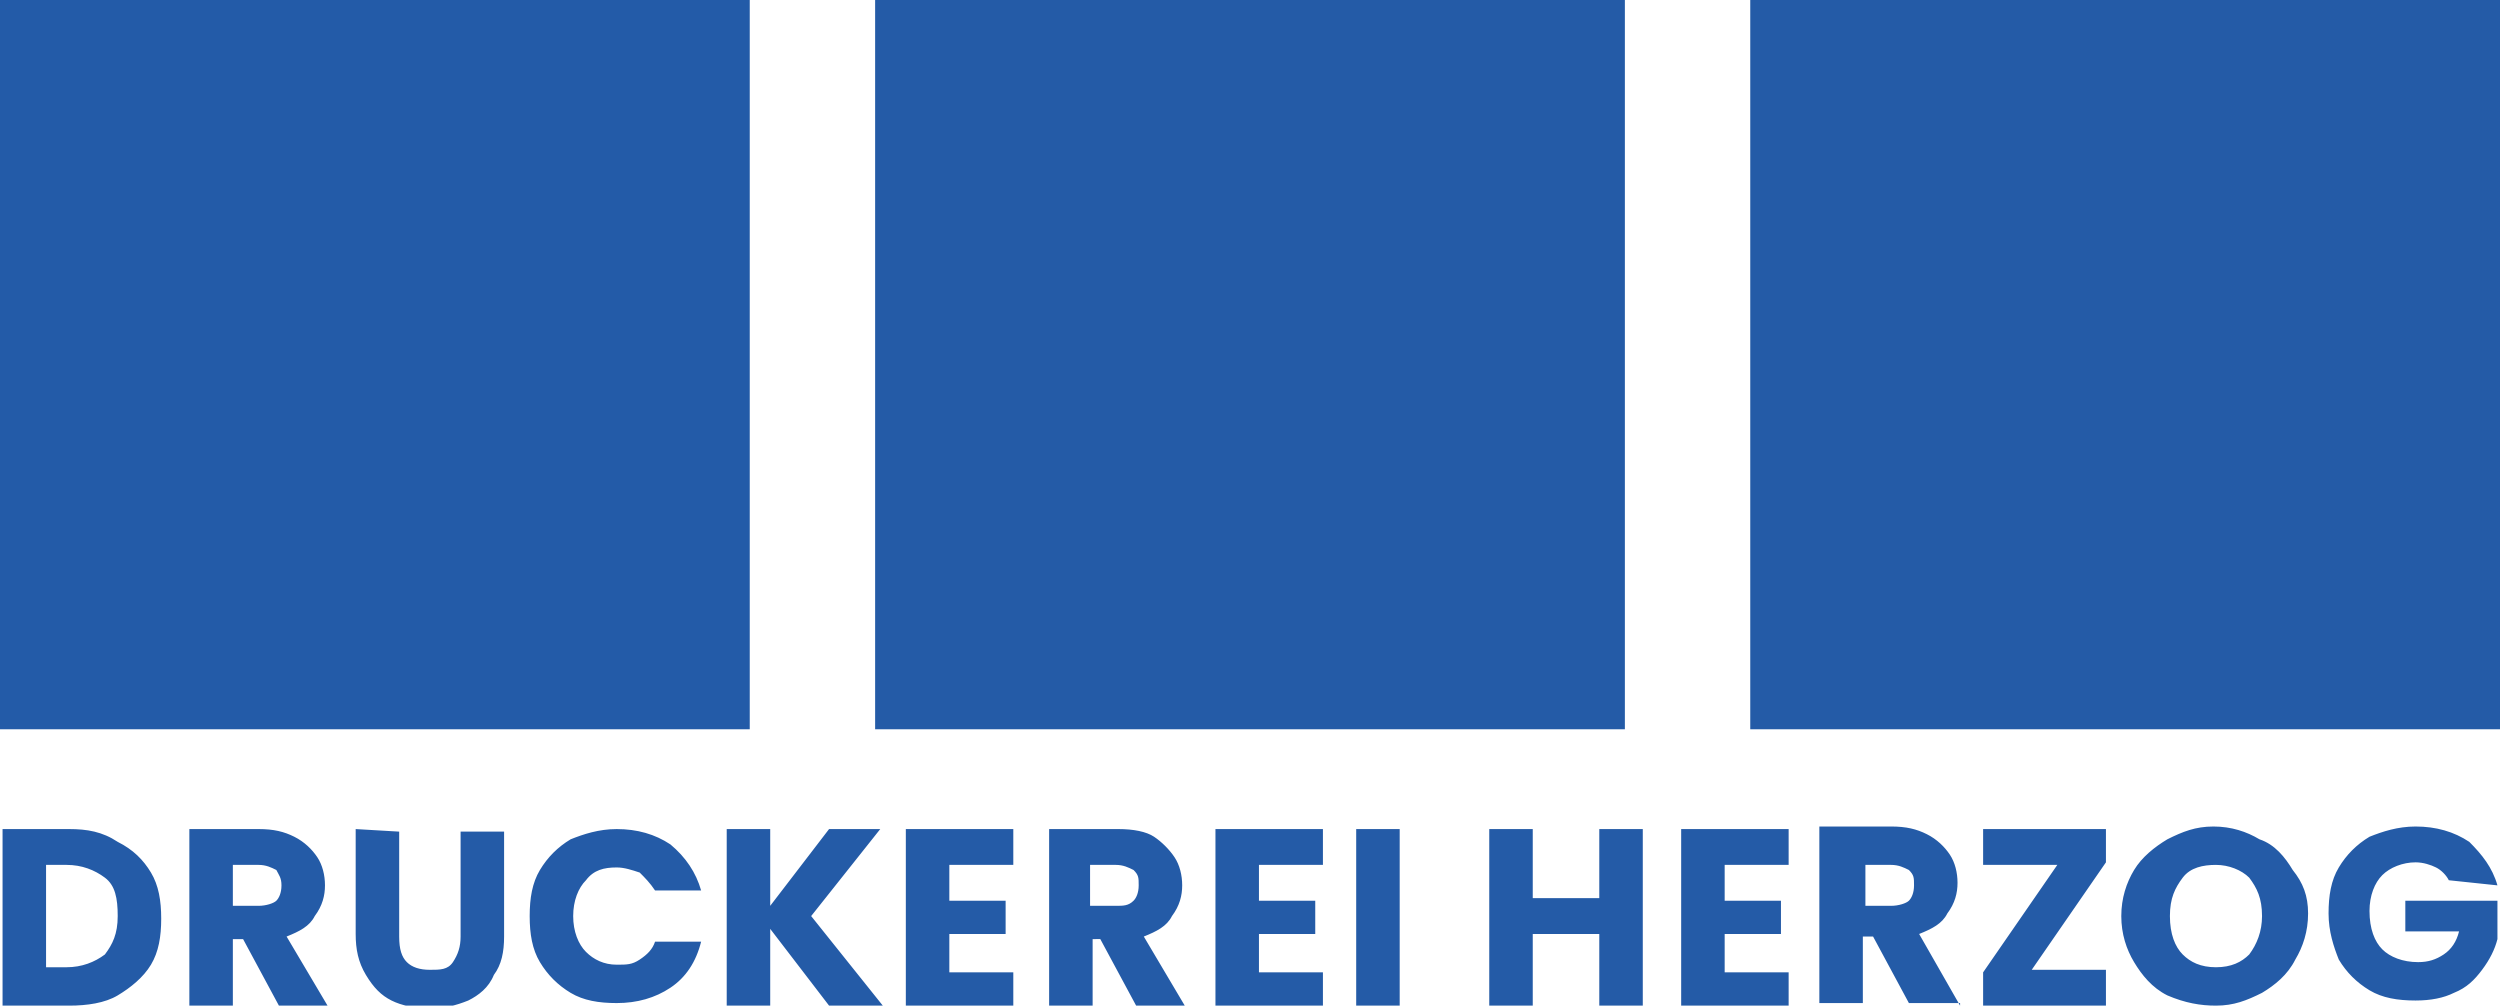 <?xml version="1.0" encoding="utf-8"?>
<!-- Generator: Adobe Illustrator 27.0.0, SVG Export Plug-In . SVG Version: 6.00 Build 0)  -->
<svg version="1.1" id="Ebene_1" xmlns="http://www.w3.org/2000/svg" xmlns:xlink="http://www.w3.org/1999/xlink" x="0px" y="0px"
	 viewBox="0 0 97.7 39.3" style="enable-background:new 0 0 97.7 39.3;" xml:space="preserve">
<style type="text/css">
	.st0{clip-path:url(#SVGID_00000010274718871705689330000011976696686773122199_);fill:#245BA7;}
	.st1{fill:#235BA8;}
	.st2{fill:#245BA7;}
</style>
<g>
	<g>
		<g>
			<defs>
				<rect id="SVGID_1_" y="30.8" width="97.7" height="8.5"/>
			</defs>
			<clipPath id="SVGID_00000121988179078502156940000017268347651881791382_">
				<use xlink:href="#SVGID_1_"  style="overflow:visible;"/>
			</clipPath>
			<path style="clip-path:url(#SVGID_00000121988179078502156940000017268347651881791382_);fill:#245BA7;" d="M97.6,34.6
				c-0.2-0.7-0.6-1.2-1.1-1.7c-0.6-0.4-1.3-0.6-2.1-0.6c-0.7,0-1.3,0.2-1.8,0.4c-0.5,0.3-0.9,0.7-1.2,1.2c-0.3,0.5-0.4,1.1-0.4,1.8
				s0.2,1.3,0.4,1.8c0.3,0.5,0.7,0.9,1.2,1.2c0.5,0.3,1.1,0.4,1.8,0.4c0.6,0,1.1-0.1,1.5-0.3c0.5-0.2,0.8-0.5,1.1-0.9
				c0.3-0.4,0.5-0.8,0.6-1.2v-1.5h-3.6v1.2h2.1c-0.1,0.4-0.3,0.7-0.6,0.9c-0.3,0.2-0.6,0.3-1,0.3c-0.6,0-1.1-0.2-1.4-0.5
				c-0.3-0.3-0.5-0.8-0.5-1.5c0-0.6,0.2-1.1,0.5-1.4c0.3-0.3,0.8-0.5,1.3-0.5c0.3,0,0.6,0.1,0.8,0.2c0.2,0.1,0.4,0.3,0.5,0.5
				L97.6,34.6L97.6,34.6z M86.6,37.8c-0.6,0-1-0.2-1.3-0.5s-0.5-0.8-0.5-1.5s0.2-1.1,0.5-1.5c0.3-0.4,0.8-0.5,1.3-0.5s1,0.2,1.3,0.5
				c0.3,0.4,0.5,0.8,0.5,1.5c0,0.6-0.2,1.1-0.5,1.5C87.6,37.6,87.2,37.8,86.6,37.8 M86.6,39.3c0.7,0,1.2-0.2,1.8-0.5
				c0.5-0.3,1-0.7,1.3-1.3c0.3-0.5,0.5-1.1,0.5-1.8S90,34.5,89.6,34c-0.3-0.5-0.7-1-1.3-1.2c-0.5-0.3-1.1-0.5-1.8-0.5
				s-1.2,0.2-1.8,0.5c-0.5,0.3-1,0.7-1.3,1.2s-0.5,1.1-0.5,1.8s0.2,1.3,0.5,1.8c0.3,0.5,0.7,1,1.3,1.3C85.4,39.2,86,39.3,86.6,39.3
				 M82.3,33.7v-1.3h-4.8v1.4h2.9L77.5,38v1.3h4.8v-1.4h-2.9L82.3,33.7z M72.9,33.8h1c0.3,0,0.5,0.1,0.7,0.2
				c0.2,0.2,0.2,0.3,0.2,0.6s-0.1,0.5-0.2,0.6s-0.4,0.2-0.7,0.2h-1V33.8z M76.6,39.3L75,36.5c0.5-0.2,0.9-0.4,1.1-0.8
				c0.3-0.4,0.4-0.8,0.4-1.2c0-0.4-0.1-0.8-0.3-1.1c-0.2-0.3-0.5-0.6-0.9-0.8c-0.4-0.2-0.8-0.3-1.4-0.3h-2.8v6.9h1.7v-2.6h0.4
				l1.4,2.6H76.6z M69.9,33.7v-1.3h-4.2v6.9h4.2v-1.3h-2.5v-1.5h2.2v-1.3h-2.2v-1.4H69.9z M62.5,32.4v2.7h-2.6v-2.7h-1.7v6.9h1.7
				v-2.8h2.6v2.8h1.7v-6.9H62.5z M53,39.3h1.7v-6.9H53V39.3z M51.7,33.7v-1.3h-4.2v6.9h4.2v-1.3h-2.5v-1.5h2.2v-1.3h-2.2v-1.4H51.7z
				 M42.6,33.8h1c0.3,0,0.5,0.1,0.7,0.2c0.2,0.2,0.2,0.3,0.2,0.6s-0.1,0.5-0.2,0.6c-0.2,0.2-0.4,0.2-0.7,0.2h-1V33.8z M46.3,39.3
				l-1.6-2.7c0.5-0.2,0.9-0.4,1.1-0.8c0.3-0.4,0.4-0.8,0.4-1.2c0-0.4-0.1-0.8-0.3-1.1c-0.2-0.3-0.5-0.6-0.8-0.8s-0.8-0.3-1.4-0.3H41
				v6.9h1.7v-2.6H43l1.4,2.6H46.3z M39.6,33.7v-1.3h-4.2v6.9h4.2v-1.3h-2.5v-1.5h2.2v-1.3h-2.2v-1.4H39.6z M34.5,39.3l-2.8-3.5
				l2.7-3.4h-2l-2.3,3v-3h-1.7v6.9h1.7v-3l2.3,3H34.5z M20.7,35.8c0,0.7,0.1,1.3,0.4,1.8c0.3,0.5,0.7,0.9,1.2,1.2
				c0.5,0.3,1.1,0.4,1.8,0.4c0.8,0,1.5-0.2,2.1-0.6s1-1,1.2-1.8h-1.8c-0.1,0.3-0.3,0.5-0.6,0.7s-0.5,0.2-0.9,0.2
				c-0.5,0-0.9-0.2-1.2-0.5s-0.5-0.8-0.5-1.4s0.2-1.1,0.5-1.4c0.3-0.4,0.7-0.5,1.2-0.5c0.3,0,0.6,0.1,0.9,0.2
				c0.2,0.2,0.4,0.4,0.6,0.7h1.8c-0.2-0.7-0.6-1.3-1.2-1.8c-0.6-0.4-1.3-0.6-2.1-0.6c-0.7,0-1.3,0.2-1.8,0.4
				c-0.5,0.3-0.9,0.7-1.2,1.2C20.8,34.5,20.7,35.1,20.7,35.8 M13.9,32.4v4.1c0,0.6,0.1,1.1,0.4,1.6s0.6,0.8,1,1s0.9,0.3,1.5,0.3
				s1-0.1,1.5-0.3c0.4-0.2,0.8-0.5,1-1c0.3-0.4,0.4-0.9,0.4-1.5v-4.1h-1.7v4.1c0,0.4-0.1,0.7-0.3,1s-0.5,0.3-0.9,0.3
				s-0.7-0.1-0.9-0.3c-0.2-0.2-0.3-0.5-0.3-1v-4.1L13.9,32.4L13.9,32.4z M9.1,33.8h1c0.3,0,0.5,0.1,0.7,0.2c0.1,0.2,0.2,0.3,0.2,0.6
				s-0.1,0.5-0.2,0.6s-0.4,0.2-0.7,0.2h-1V33.8z M12.8,39.3l-1.6-2.7c0.5-0.2,0.9-0.4,1.1-0.8c0.3-0.4,0.4-0.8,0.4-1.2
				c0-0.4-0.1-0.8-0.3-1.1c-0.2-0.3-0.5-0.6-0.9-0.8c-0.4-0.2-0.8-0.3-1.4-0.3H7.4v6.9h1.7v-2.6h0.4l1.4,2.6H12.8z M2.6,37.8H1.8v-4
				h0.8c0.6,0,1.1,0.2,1.5,0.5c0.4,0.3,0.5,0.8,0.5,1.5s-0.2,1.1-0.5,1.5C3.7,37.6,3.2,37.8,2.6,37.8 M2.7,32.4H0.1v6.9h2.6
				c0.7,0,1.4-0.1,1.9-0.4s1-0.7,1.3-1.2s0.4-1.1,0.4-1.8c0-0.7-0.1-1.3-0.4-1.8c-0.3-0.5-0.7-0.9-1.3-1.2C4,32.5,3.4,32.4,2.7,32.4
				"/>
		</g>
	</g>
	<rect class="st1" width="29.3" height="28.5"/>
	<rect x="34.2" class="st2" width="29.3" height="28.5"/>
	<rect x="68.4" class="st2" width="29.3" height="28.5"/>
</g>
</svg>
